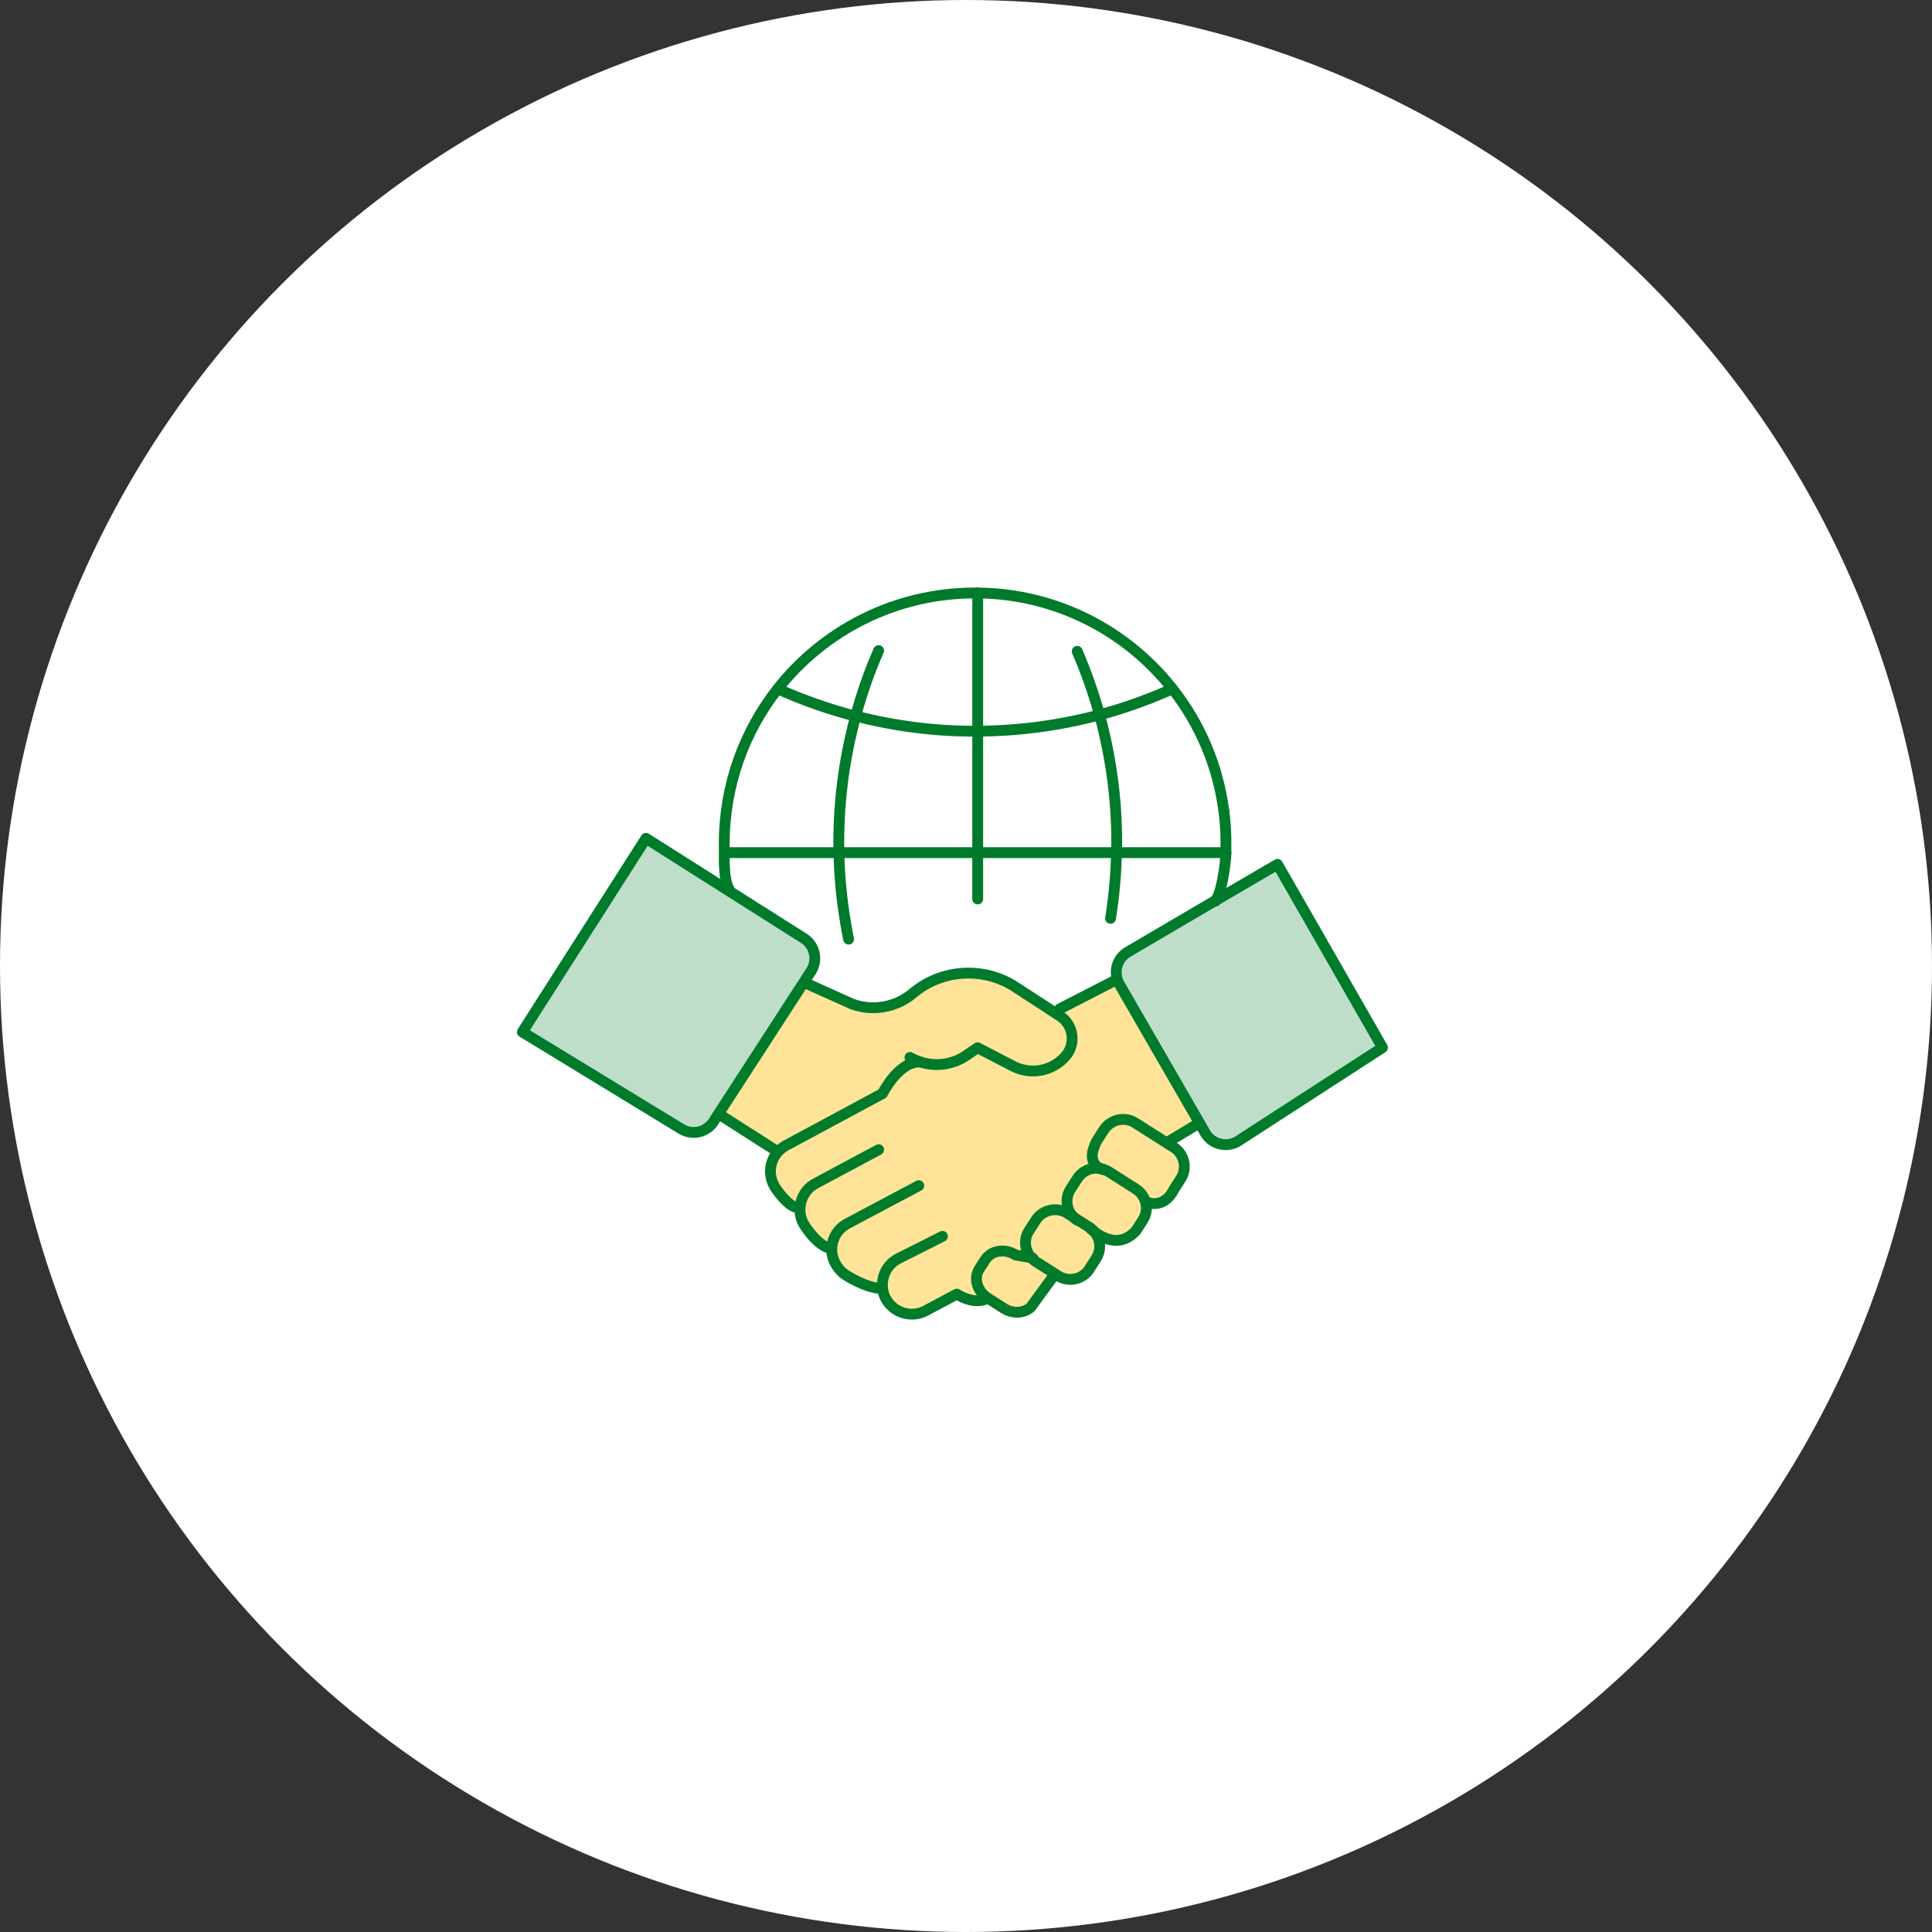 <?xml version="1.0" encoding="UTF-8"?><svg id="_レイヤー_2" xmlns="http://www.w3.org/2000/svg" viewBox="0 0 133.78 133.78"><rect x="0" y="0" width="133.78" height="133.78" fill="#333333" stroke="none"/><g id="_レイヤー_1-2"><circle cx="66.89" cy="66.89" r="66.89" style="fill:#fff;"/><path d="M84.2,62.34l4.26-2.49,7.27,12.69-10.04,6.5c-.78.45-1.79.19-2.24-.6l-.39-.68-5.55-9.61c-.06-.11-.11-.21-.14-.33-.23-.72.06-1.52.74-1.91l6.08-3.57Z" style="fill:#bfdeca;"/><path d="M81.29,82.35s-.56,1.33-1.82.91h-.13c-.1-.37-.33-.71-.68-.93l-1.87-1.19c-.19-.12-.4-.2-.62-.23h0c-.89-.48-.38-1.52-.38-1.52.05-.15.11-.29.19-.43l.47-.73c.47-.72,1.44-.94,2.18-.47l2.26,1.44.4.25c.73.47.95,1.44.48,2.17l-.47.73Z" style="fill:#ffe399;"/><path d="M76.17,80.91c.21.03.42.1.62.23l1.87,1.19c.35.23.58.57.68.94.1.4.04.84-.2,1.22l-.47.73c-1.08,1.19-2.31.51-2.89.07-.1-.11-.2-.21-.33-.29,0,0,0-.01-.01-.01l-1.01-.64c-.57-.5-.71-1.35-.28-2.01l.47-.73c.35-.54.97-.79,1.56-.7h0Z" style="fill:#ffe399;"/><path d="M75.43,84.99s0,0,.01.01c.03.03.15.15.33.29.44.51.51,1.26.13,1.86l-.47.73c-.47.73-1.45.94-2.18.47l-.21-.14-1.31-.83c-.12-.08-.24-.18-.33-.28-.46-.51-.54-1.28-.15-1.88l.47-.73c.47-.73,1.45-.94,2.18-.47l.51.33,1.01.64Z" style="fill:#ffe399;"/><path d="M73.38,69.86l3.92-2.01.08-.03c.03.11.08.22.14.33l5.55,9.61-.24.14-1.81,1.09-.13.21-2.26-1.44c-.73-.47-1.71-.25-2.18.47l-.47.73c-.08.14-.15.28-.19.43,0,0-.51,1.04.38,1.52-.59-.09-1.21.16-1.56.7l-.47.73c-.42.66-.29,1.51.28,2.01l-.51-.33c-.73-.46-1.71-.25-2.18.47l-.47.73c-.39.6-.31,1.36.15,1.88l-1.08-.19c-.73-.46-1.67-.32-2.09.32l-.42.65c-.41.64-.16,1.54.58,2.01-.95.51-2.14-.29-2.14-.29l-2.15,1.15c-.31.16-.63.24-.96.24-.64,0-1.27-.31-1.67-.86-.21-.3-.33-.63-.36-.96l-.23.03c-1.01-.08-2.22-.86-2.22-.86-.29-.16-.54-.4-.73-.7l-.03-.05c-.23-.36-.33-.77-.31-1.16h-.07c-.92-.17-1.79-1.57-1.79-1.57l-.03-.05c-.24-.38-.33-.8-.3-1.22h-.22c-.67-.1-1.49-1.37-1.49-1.37l-.03-.06c-.47-.75-.39-1.68.12-2.33.17-.21.38-.4.64-.54l6.69-3.6s1.12-2.26,2.62-2.18h0c1.06.33,2.24.18,3.19-.48l.76-.52,2.45,1.27c.44.23.92.34,1.39.34.83,0,1.65-.34,2.23-1,.77-.85.59-2.19-.37-2.81l-.23-.15.21-.33Z" style="fill:#ffe399;"/><path d="M72.94,88.37l-1.57,2.15c-.47.42-1.24.47-1.87.07l-1.11-.71c-.73-.47-.99-1.37-.58-2.01l.42-.65c.42-.64,1.35-.79,2.09-.32l1.08.19c.1.11.21.2.33.28l1.31.83-.1.16Z" style="fill:#ffe399;"/><path d="M63.73,73.54c-1.5-.08-2.62,2.18-2.62,2.18l-6.69,3.6c-.25.14-.47.32-.64.54l-.18-.28-3.69-2.35-.16-.1,5.94-9.16.33.21,3,1.35c1.43.51,3.02.23,4.19-.75,1.1-.93,2.47-1.4,3.85-1.4,1.13,0,2.27.32,3.26.97l2.84,1.85.23.15c.96.62,1.14,1.96.37,2.81-.58.65-1.4,1-2.23,1-.47,0-.94-.11-1.39-.34l-2.45-1.27-.76.52c-.95.66-2.13.81-3.19.47h0Z" style="fill:#ffe399;"/><path d="M55.67,64.98c.76.49.98,1.51.49,2.27l-.47.72-5.94,9.16-.34.53c-.49.76-1.51.98-2.27.49l-10.97-6.69,8.56-13.41,5.7,3.61,5.24,3.32Z" style="fill:#bfdeca;"/><path d="M56.02,68.18l3,1.35c1.43.51,3.02.23,4.19-.75,1.1-.93,2.47-1.4,3.85-1.4,1.13,0,2.27.32,3.26.97l2.84,1.85.23.15c.96.62,1.14,1.96.37,2.81-.58.65-1.4,1-2.23,1-.47,0-.94-.11-1.39-.34l-2.45-1.27-.76.52c-.95.66-2.13.81-3.19.47-.25-.08-.5-.19-.73-.32" style="fill:none; stroke:#007b2b; stroke-linecap:round; stroke-linejoin:round; stroke-width:.75px;"/><line x1="49.91" y1="77.23" x2="53.59" y2="79.58" style="fill:none; stroke:#007b2b; stroke-linecap:round; stroke-linejoin:round; stroke-width:.75px;"/><path d="M63.73,73.54c-1.5-.08-2.62,2.18-2.62,2.18l-6.69,3.6c-.25.14-.47.32-.64.54-.51.65-.59,1.58-.12,2.33l.03.06s.83,1.27,1.49,1.36" style="fill:none; stroke:#007b2b; stroke-linecap:round; stroke-linejoin:round; stroke-width:.75px;"/><path d="M60.84,79.61l-4.37,2.34c-.64.34-1.02.98-1.07,1.66-.03.41.06.84.3,1.22l.03.05s.87,1.4,1.79,1.57" style="fill:none; stroke:#007b2b; stroke-linecap:round; stroke-linejoin:round; stroke-width:.75px;"/><path d="M63.62,82.1l-4.95,2.63c-.66.35-1.05,1.02-1.07,1.71-.02.39.08.8.31,1.16l.03.05c.19.3.44.54.73.7,0,0,1.22.78,2.22.86" style="fill:none; stroke:#007b2b; stroke-linecap:round; stroke-linejoin:round; stroke-width:.75px;"/><path d="M65.26,85.61l-3.04,1.53c-.79.4-1.19,1.23-1.11,2.04.03.33.15.66.36.96.4.55,1.02.86,1.67.86.33,0,.66-.08.96-.24l2.15-1.15s1.19.8,2.14.29" style="fill:none; stroke:#007b2b; stroke-linecap:round; stroke-linejoin:round; stroke-width:.75px;"/><path d="M76.17,80.91c.06.03.12.06.2.08" style="fill:none; stroke:#007b2b; stroke-linecap:round; stroke-linejoin:round; stroke-width:.75px;"/><path d="M79.47,83.26c1.26.42,1.82-.91,1.82-.91l.47-.73c.47-.73.25-1.7-.48-2.17l-.4-.25-2.26-1.44c-.73-.47-1.71-.25-2.18.47l-.47.73c-.08.14-.15.28-.19.43,0,0-.51,1.04.38,1.52" style="fill:none; stroke:#007b2b; stroke-linecap:round; stroke-linejoin:round; stroke-width:.75px;"/><path d="M75.44,85s.15.15.33.29c.59.45,1.81,1.12,2.89-.07l.47-.73c.24-.38.31-.82.2-1.22-.1-.38-.33-.72-.68-.94l-1.87-1.19c-.19-.12-.4-.2-.62-.23h0c-.59-.1-1.21.16-1.56.7l-.47.73c-.42.66-.29,1.51.28,2.01.06.06.12.11.2.15" style="fill:none; stroke:#007b2b; stroke-linecap:round; stroke-linejoin:round; stroke-width:.75px;"/><path d="M75.43,87.87l.47-.73c.38-.6.31-1.35-.13-1.86-.1-.11-.2-.21-.33-.29,0,0,0-.01-.01-.01l-1.01-.64-.51-.33c-.73-.46-1.71-.25-2.18.47l-.47.73c-.39.6-.31,1.36.15,1.88.1.11.21.2.33.28l1.31.83.21.14c.73.47,1.71.26,2.18-.47" style="fill:none; stroke:#007b2b; stroke-linecap:round; stroke-linejoin:round; stroke-width:.75px;"/><path d="M72.94,88.37l-1.57,2.15c-.47.42-1.24.47-1.87.07l-1.11-.71c-.73-.47-.99-1.37-.58-2.01l.42-.65c.42-.64,1.35-.79,2.09-.32l1.08.19.11.02" style="fill:none; stroke:#007b2b; stroke-linecap:round; stroke-linejoin:round; stroke-width:.75px;"/><line x1="73.38" y1="69.86" x2="77.29" y2="67.85" style="fill:none; stroke:#007b2b; stroke-linecap:round; stroke-linejoin:round; stroke-width:.75px;"/><line x1="81.01" y1="78.99" x2="82.82" y2="77.9" style="fill:none; stroke:#007b2b; stroke-linecap:round; stroke-linejoin:round; stroke-width:.75px;"/><path d="M84.2,62.34l4.26-2.49,7.27,12.69-10.04,6.5c-.78.45-1.79.19-2.24-.6l-.39-.68-5.55-9.61c-.06-.11-.11-.21-.14-.33-.23-.72.06-1.52.74-1.91l6.08-3.57Z" style="fill:none; stroke:#007b2b; stroke-linecap:round; stroke-linejoin:round; stroke-width:.75px;"/><path d="M50.43,61.66l-5.7-3.61-8.56,13.41,10.97,6.69c.76.49,1.78.28,2.27-.49l.34-.53,5.94-9.16.47-.72c.49-.76.27-1.78-.49-2.27l-5.24-3.32Z" style="fill:none; stroke:#007b2b; stroke-linecap:round; stroke-linejoin:round; stroke-width:.75px;"/><path d="M50.17,59.04h34.73s-.14,2.34-.7,3.3c-.01.02-.02.04-.03.06" style="fill:none; stroke:#007b2b; stroke-linecap:round; stroke-linejoin:round; stroke-width:.75px;"/><path d="M59.24,49.59c-1.83-.47-3.62-1.1-5.37-1.88" style="fill:none; stroke:#007b2b; stroke-linecap:round; stroke-linejoin:round; stroke-width:.75px;"/><path d="M81.18,47.7c-1.65.74-3.33,1.34-5.04,1.8-2.76.74-5.6,1.11-8.44,1.13-2.84.02-5.68-.33-8.45-1.05" style="fill:none; stroke:#007b2b; stroke-linecap:round; stroke-linejoin:round; stroke-width:.75px;"/><path d="M76.14,49.5c-.41-1.49-.93-2.96-1.55-4.4" style="fill:none; stroke:#007b2b; stroke-linecap:round; stroke-linejoin:round; stroke-width:.75px;"/><path d="M77.32,59.04c.07-3.21-.33-6.42-1.18-9.54" style="fill:none; stroke:#007b2b; stroke-linecap:round; stroke-linejoin:round; stroke-width:.75px;"/><path d="M76.9,63.59c.24-1.51.38-3.03.41-4.55" style="fill:none; stroke:#007b2b; stroke-linecap:round; stroke-linejoin:round; stroke-width:.75px;"/><path d="M58.76,65.03c-.4-1.98-.63-3.98-.67-5.99-.07-3.18.32-6.36,1.16-9.45h0c.41-1.54.94-3.06,1.59-4.54" style="fill:none; stroke:#007b2b; stroke-linecap:round; stroke-linejoin:round; stroke-width:.75px;"/><polyline points="67.7 62.25 67.7 59.04 67.7 50.63 67.7 41.06 67.7 41.05" style="fill:none; stroke:#007b2b; stroke-linecap:round; stroke-linejoin:round; stroke-width:.75px;"/><path d="M84.75,56.19c-.41-3.18-1.67-6.09-3.56-8.49-3.15-4-8.02-6.59-13.49-6.64-.06,0-.12,0-.18,0-5.55,0-10.49,2.6-13.67,6.64-2.32,2.95-3.7,6.68-3.7,10.73,0,.21,0,.41.01.62,0,0-.1,1.85.33,2.52" style="fill:none; stroke:#007b2b; stroke-linecap:round; stroke-linejoin:round; stroke-width:.75px;"/><path d="M84.75,56.19c.1.73.14,1.48.14,2.23,0,.21,0,.41-.01.62" style="fill:none; stroke:#007b2b; stroke-linecap:round; stroke-linejoin:round; stroke-width:.75px;"/></g></svg>